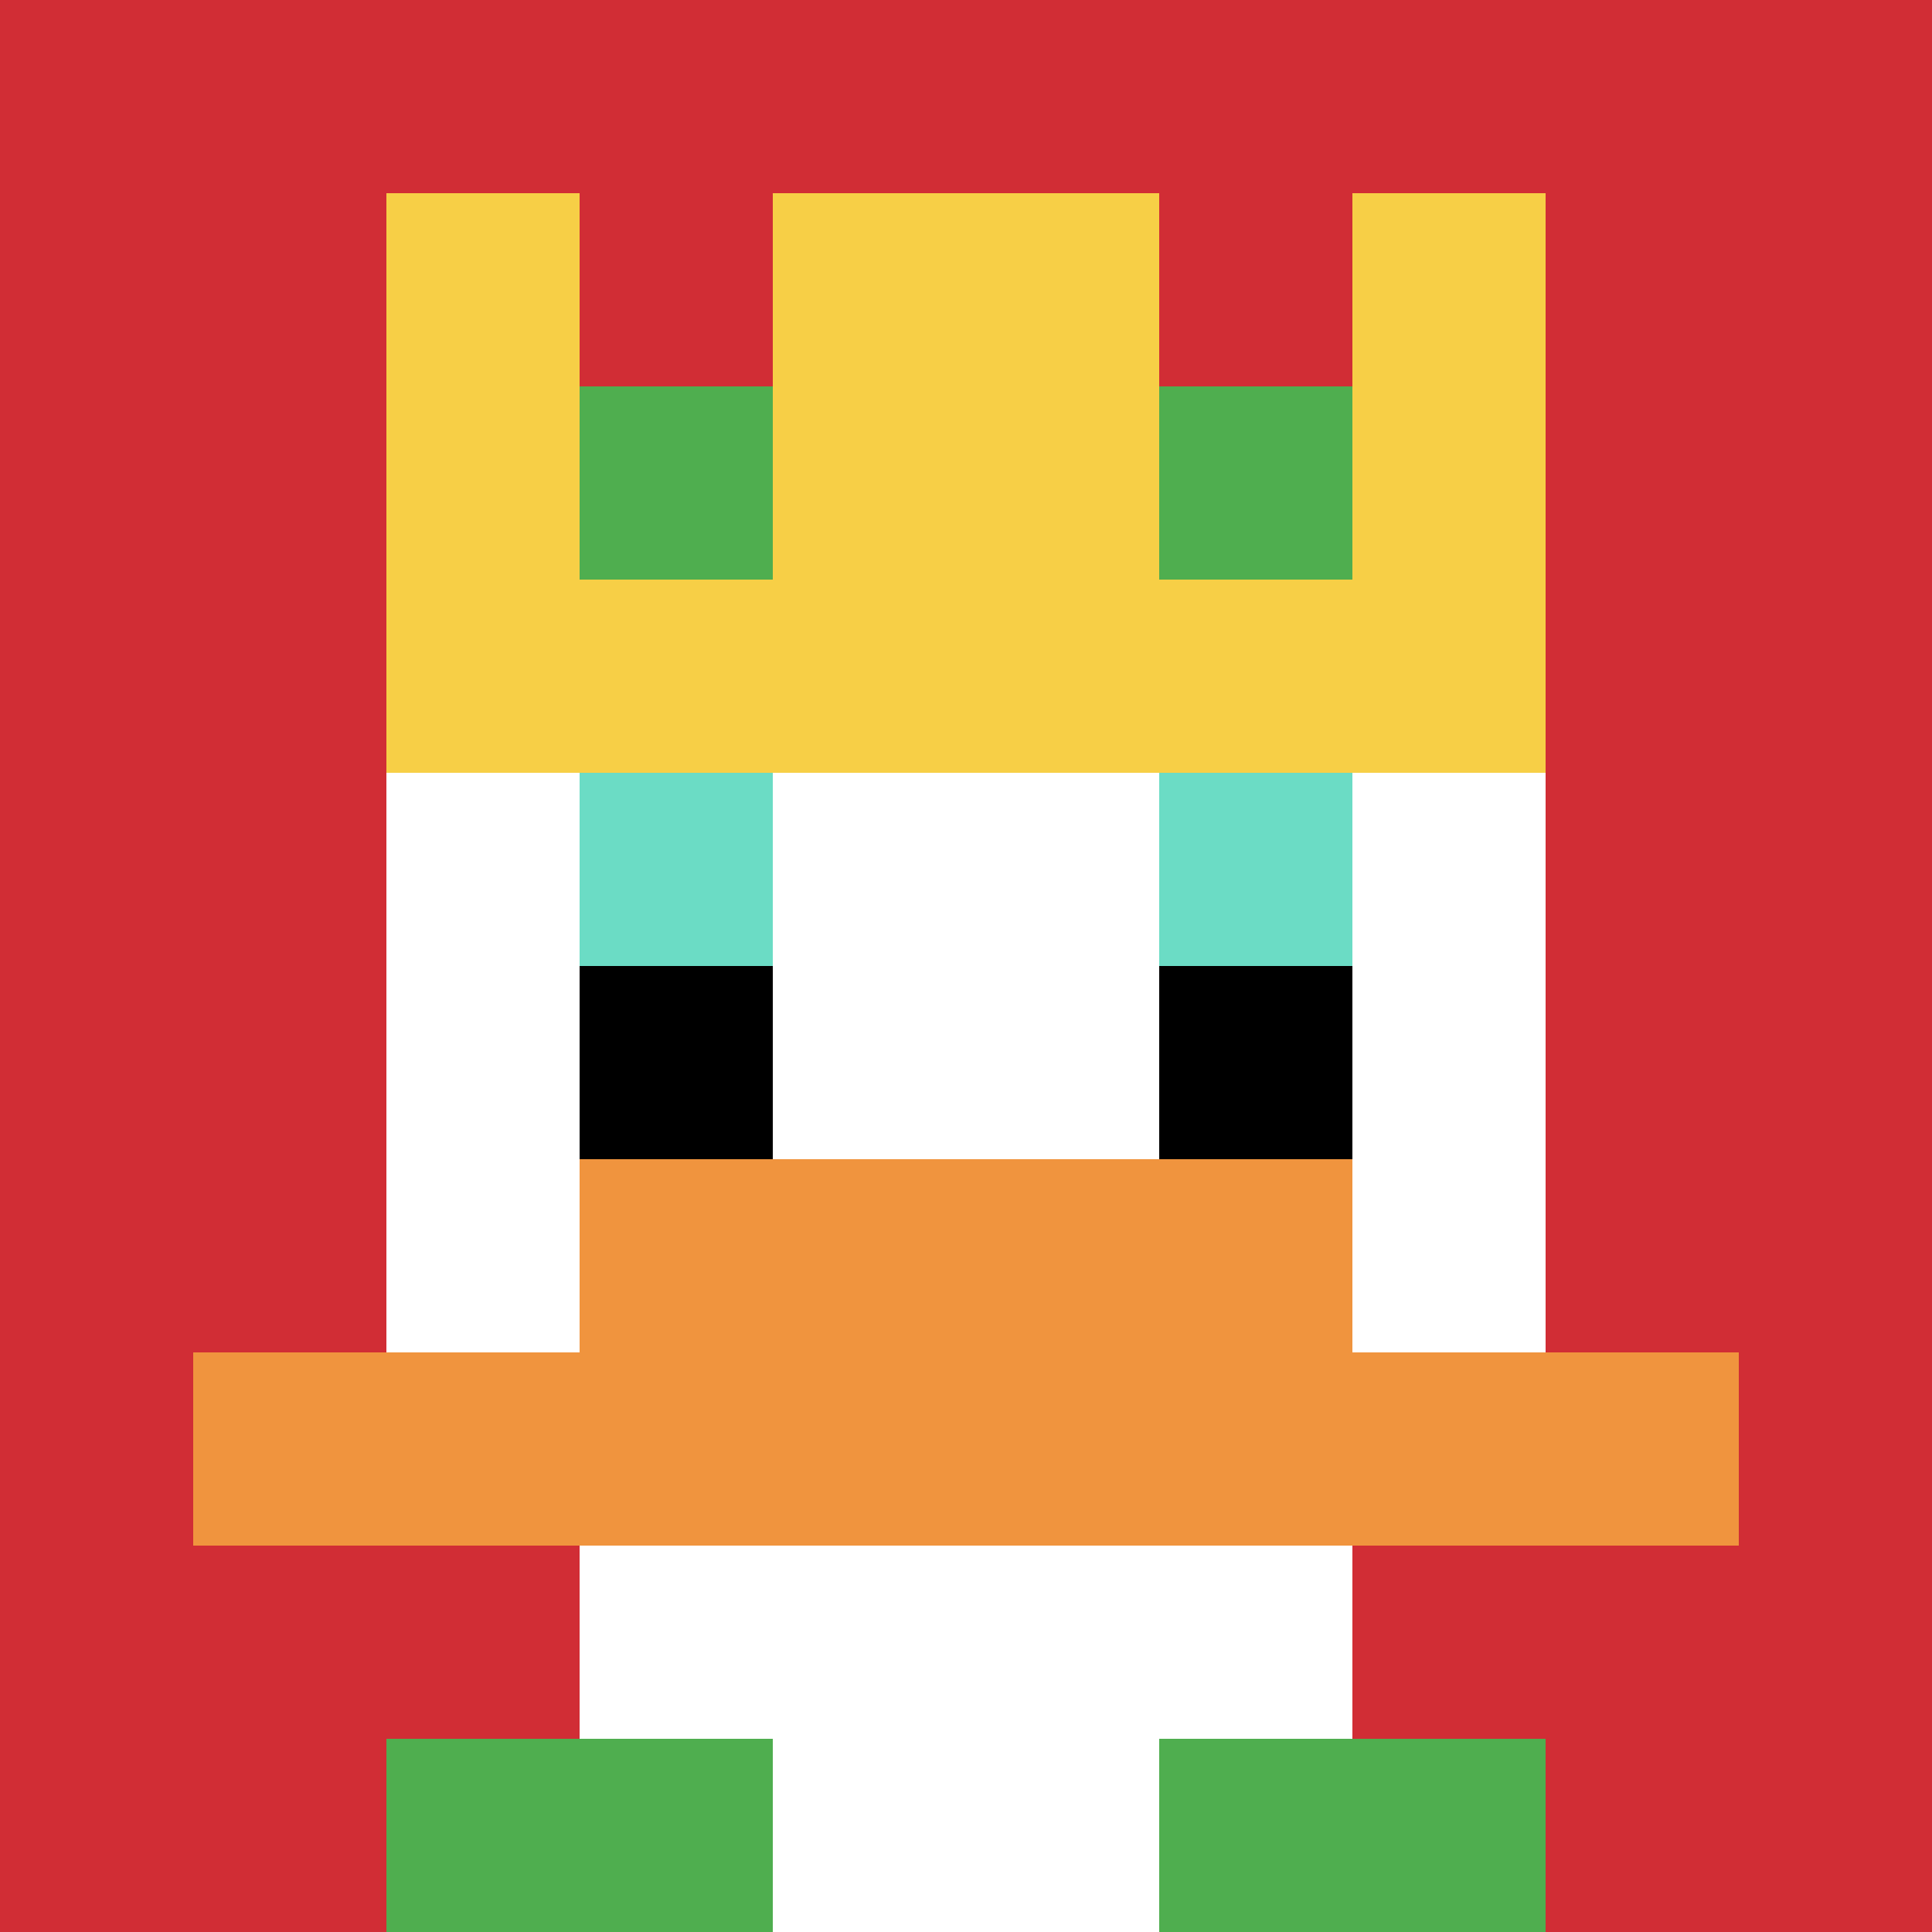 <svg xmlns="http://www.w3.org/2000/svg" version="1.1" width="769" height="769"><title>'goose-pfp-883775' by Dmitri Cherniak</title><desc>seed=883775
backgroundColor=#ffffff
padding=33
innerPadding=0
timeout=500
dimension=1
border=false
Save=function(){return n.handleSave()}
frame=193

Rendered at Wed Oct 04 2023 11:45:43 GMT+0800 (中国标准时间)
Generated in &lt;1ms
</desc><defs></defs><rect width="100%" height="100%" fill="#ffffff"></rect><g><g id="0-0"><rect x="0" y="0" height="769" width="769" fill="#D12D35"></rect><g><rect id="0-0-3-2-4-7" x="230.7" y="153.8" width="307.6" height="538.3" fill="#ffffff"></rect><rect id="0-0-2-3-6-5" x="153.8" y="230.7" width="461.4" height="384.5" fill="#ffffff"></rect><rect id="0-0-4-8-2-2" x="307.6" y="615.2" width="153.8" height="153.8" fill="#ffffff"></rect><rect id="0-0-1-7-8-1" x="76.9" y="538.3" width="615.2" height="76.9" fill="#F0943E"></rect><rect id="0-0-3-6-4-2" x="230.7" y="461.4" width="307.6" height="153.8" fill="#F0943E"></rect><rect id="0-0-3-4-1-1" x="230.7" y="307.6" width="76.9" height="76.9" fill="#6BDCC5"></rect><rect id="0-0-6-4-1-1" x="461.4" y="307.6" width="76.9" height="76.9" fill="#6BDCC5"></rect><rect id="0-0-3-5-1-1" x="230.7" y="384.5" width="76.9" height="76.9" fill="#000000"></rect><rect id="0-0-6-5-1-1" x="461.4" y="384.5" width="76.9" height="76.9" fill="#000000"></rect><rect id="0-0-2-1-1-2" x="153.8" y="76.9" width="76.9" height="153.8" fill="#F7CF46"></rect><rect id="0-0-4-1-2-2" x="307.6" y="76.9" width="153.8" height="153.8" fill="#F7CF46"></rect><rect id="0-0-7-1-1-2" x="538.3" y="76.9" width="76.9" height="153.8" fill="#F7CF46"></rect><rect id="0-0-2-2-6-2" x="153.8" y="153.8" width="461.4" height="153.8" fill="#F7CF46"></rect><rect id="0-0-3-2-1-1" x="230.7" y="153.8" width="76.9" height="76.9" fill="#4FAE4F"></rect><rect id="0-0-6-2-1-1" x="461.4" y="153.8" width="76.9" height="76.9" fill="#4FAE4F"></rect><rect id="0-0-2-9-2-1" x="153.8" y="692.1" width="153.8" height="76.9" fill="#4FAE4F"></rect><rect id="0-0-6-9-2-1" x="461.4" y="692.1" width="153.8" height="76.9" fill="#4FAE4F"></rect></g><rect x="0" y="0" stroke="white" stroke-width="0" height="769" width="769" fill="none"></rect></g></g></svg>